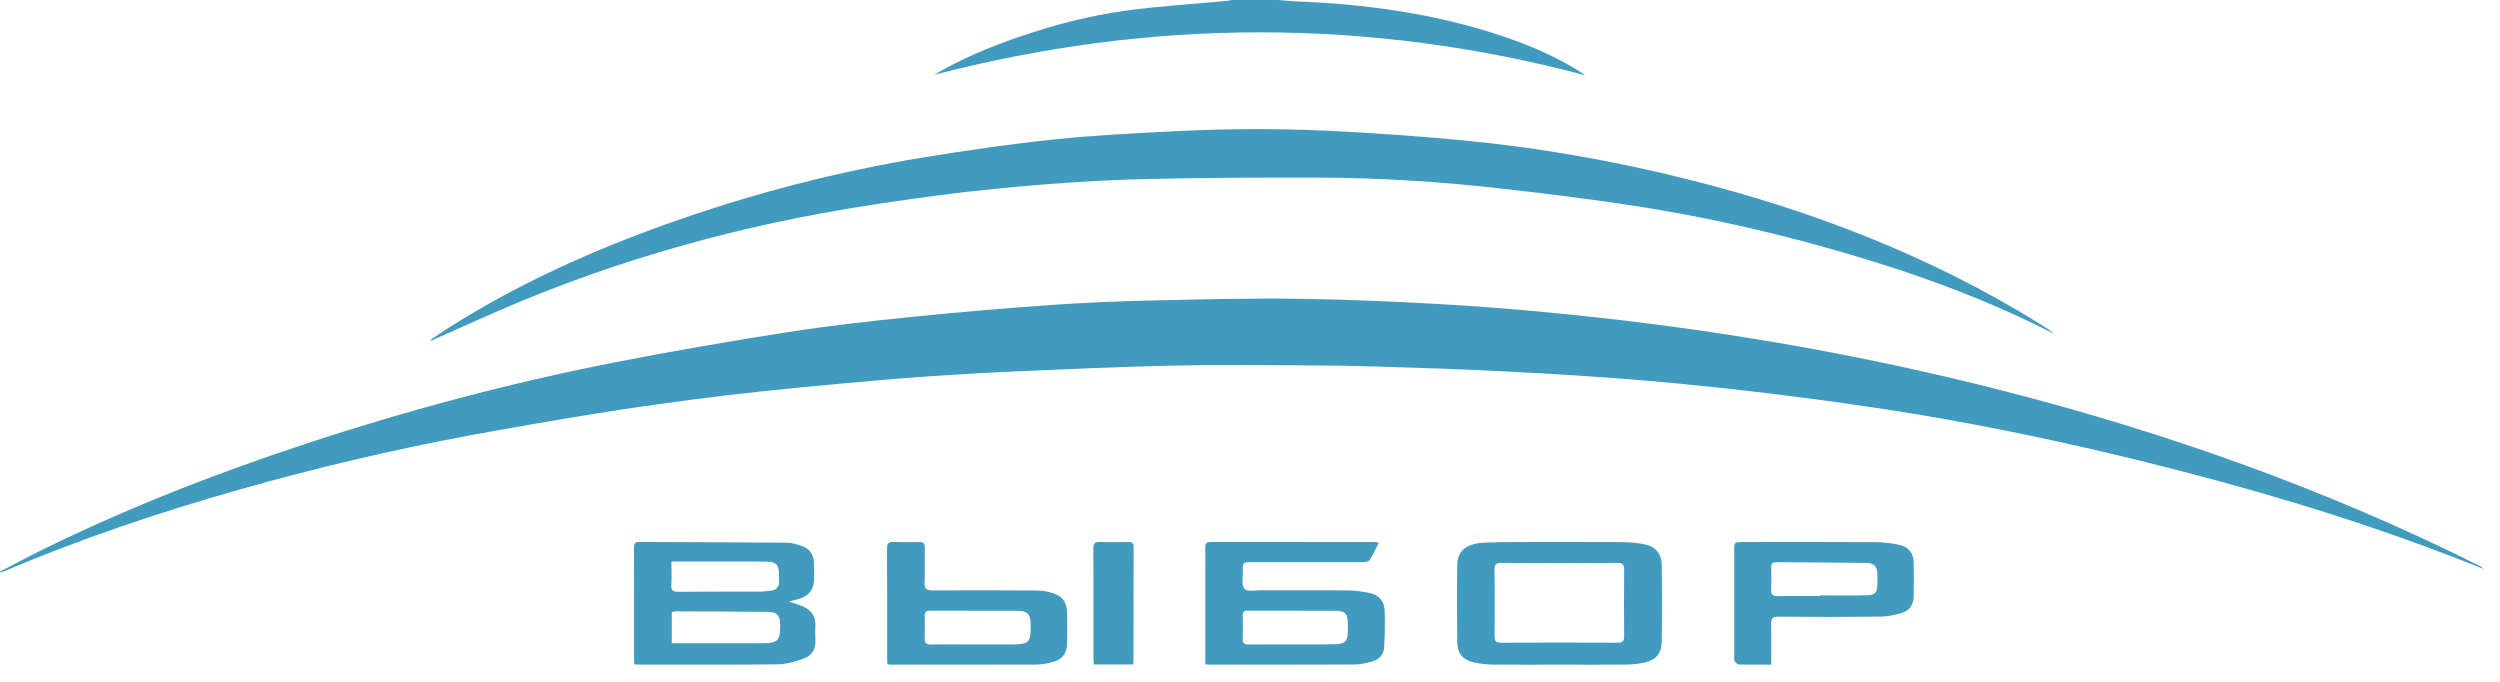<?xml version="1.0" encoding="UTF-8"?> <svg xmlns="http://www.w3.org/2000/svg" width="121" height="33" viewBox="0 0 121 33" fill="none"><path d="M61.889 0C62.144 0.022 62.398 0.056 62.652 0.065C66.067 0.189 69.426 0.65 72.68 1.736C74.025 2.185 75.326 2.738 76.525 3.505C76.614 3.563 76.7 3.626 76.723 3.641C66.237 0.861 55.695 0.893 45.207 3.623C46.469 2.879 47.875 2.281 49.327 1.783C51.014 1.204 52.738 0.754 54.5 0.514C56.105 0.294 57.727 0.199 59.341 0.047C59.438 0.038 59.533 0.016 59.63 0H61.889Z" fill="#409BBF"></path><path d="M0 27.663C0.681 27.311 1.356 26.949 2.044 26.611C6.149 24.591 10.4 22.931 14.743 21.497C19.663 19.872 24.662 18.539 29.746 17.54C32.536 16.993 35.341 16.512 38.151 16.072C40.133 15.762 42.129 15.541 44.125 15.338C46.389 15.107 48.657 14.916 50.926 14.757C52.555 14.642 54.19 14.579 55.822 14.542C58.199 14.488 60.577 14.427 62.953 14.463C65.427 14.5 67.902 14.605 70.371 14.759C72.642 14.9 74.91 15.103 77.171 15.351C83.839 16.08 90.431 17.241 96.929 18.907C104.901 20.949 112.617 23.691 119.986 27.375C120.064 27.413 120.14 27.457 120.2 27.534C119.588 27.295 118.977 27.052 118.362 26.818C113.554 24.987 108.628 23.541 103.636 22.312C100.096 21.441 96.532 20.681 92.937 20.079C90.697 19.704 88.443 19.391 86.189 19.11C83.981 18.835 81.767 18.602 79.55 18.413C77.352 18.226 75.148 18.095 72.944 17.981C70.839 17.871 68.731 17.805 66.623 17.741C65.326 17.701 64.028 17.685 62.731 17.681C60.691 17.673 58.649 17.651 56.61 17.698C54.126 17.755 51.643 17.867 49.161 17.976C47.727 18.037 46.294 18.122 44.862 18.222C43.51 18.317 42.16 18.437 40.81 18.558C39.52 18.674 38.229 18.796 36.942 18.935C35.751 19.061 34.563 19.2 33.377 19.358C31.908 19.555 30.44 19.757 28.977 19.995C26.92 20.33 24.865 20.68 22.816 21.059C19.016 21.762 15.259 22.654 11.542 23.708C7.679 24.803 3.881 26.087 0.181 27.654C0.129 27.676 0.074 27.691 0.021 27.709L0 27.663Z" fill="#409BBF"></path><path d="M20.85 16.438C21.144 16.243 21.434 16.042 21.732 15.853C25.108 13.713 28.731 12.093 32.49 10.764C36.476 9.353 40.557 8.296 44.729 7.614C46.825 7.271 48.931 6.967 51.042 6.747C53 6.542 54.97 6.445 56.937 6.348C59.658 6.212 62.382 6.216 65.103 6.37C66.97 6.475 68.836 6.607 70.697 6.782C74.422 7.133 78.099 7.778 81.727 8.689C87.728 10.195 93.447 12.397 98.721 15.671C98.964 15.822 99.205 15.976 99.431 16.159C99.077 15.985 98.724 15.81 98.368 15.638C95.025 14.03 91.528 12.845 87.957 11.865C85.087 11.079 82.183 10.442 79.243 9.984C77.076 9.647 74.897 9.379 72.717 9.132C69.785 8.799 66.84 8.609 63.888 8.597C61.166 8.586 58.442 8.605 55.72 8.659C54.068 8.692 52.415 8.782 50.767 8.909C49.052 9.04 47.337 9.207 45.632 9.429C43.653 9.687 41.675 9.972 39.713 10.334C34.754 11.249 29.927 12.639 25.261 14.562C23.864 15.139 22.49 15.774 21.105 16.383C21.029 16.417 20.954 16.454 20.878 16.49C20.869 16.472 20.859 16.456 20.85 16.438Z" fill="#409BBF"></path><path d="M32.498 27.178C32.498 27.579 32.514 27.943 32.493 28.305C32.479 28.561 32.555 28.645 32.822 28.642C34.149 28.629 35.474 28.638 36.8 28.634C36.967 28.633 37.133 28.605 37.3 28.59C37.593 28.563 37.715 28.394 37.705 28.111C37.702 28.022 37.705 27.933 37.705 27.844C37.705 27.328 37.58 27.191 37.066 27.183C36.542 27.173 36.017 27.178 35.493 27.178C34.514 27.178 33.535 27.178 32.498 27.178ZM32.514 31.134H32.867C34.205 31.134 35.543 31.134 36.881 31.134C37.647 31.134 37.773 31.004 37.761 30.232C37.754 29.795 37.615 29.622 37.182 29.616C35.697 29.598 34.211 29.595 32.724 29.589C32.658 29.589 32.592 29.613 32.514 29.629V31.134ZM38.17 29.113C38.441 29.205 38.66 29.261 38.864 29.352C39.26 29.529 39.486 29.825 39.465 30.281C39.455 30.518 39.453 30.756 39.465 30.993C39.488 31.426 39.285 31.741 38.9 31.875C38.496 32.016 38.062 32.148 37.639 32.154C35.38 32.181 33.121 32.168 30.862 32.168C30.815 32.168 30.767 32.158 30.703 32.151C30.697 32.062 30.689 31.985 30.689 31.909C30.688 30.118 30.691 28.327 30.684 26.536C30.683 26.335 30.713 26.229 30.953 26.23C33.33 26.245 35.708 26.245 38.086 26.266C38.335 26.267 38.592 26.348 38.831 26.433C39.194 26.562 39.375 26.848 39.394 27.229C39.406 27.475 39.405 27.723 39.403 27.97C39.399 28.553 39.161 28.855 38.59 29.011C38.469 29.043 38.347 29.07 38.17 29.113Z" fill="#409BBF"></path><path d="M75.47 27.25C74.539 27.25 73.609 27.257 72.677 27.245C72.426 27.241 72.33 27.302 72.334 27.574C72.349 28.642 72.347 29.711 72.335 30.778C72.333 31.017 72.396 31.108 72.647 31.108C74.529 31.099 76.411 31.099 78.293 31.108C78.543 31.108 78.612 31.019 78.61 30.778C78.599 29.711 78.597 28.642 78.611 27.574C78.614 27.303 78.512 27.242 78.263 27.245C77.332 27.256 76.401 27.25 75.47 27.25ZM75.453 32.17C74.382 32.17 73.312 32.178 72.242 32.166C71.938 32.162 71.629 32.126 71.332 32.059C70.81 31.941 70.541 31.635 70.533 31.099C70.515 29.843 70.511 28.585 70.534 27.329C70.546 26.654 70.983 26.309 71.816 26.266C72.32 26.24 72.826 26.237 73.331 26.235C75.036 26.232 76.74 26.229 78.445 26.238C78.809 26.241 79.177 26.268 79.536 26.331C80.106 26.431 80.417 26.77 80.427 27.349C80.448 28.595 80.447 29.842 80.427 31.088C80.418 31.634 80.139 31.944 79.604 32.063C79.316 32.127 79.017 32.163 78.723 32.166C77.633 32.178 76.542 32.17 75.453 32.17Z" fill="#409BBF"></path><path d="M62.483 31.19V31.187C63.167 31.187 63.85 31.198 64.534 31.184C65.135 31.171 65.237 31.052 65.237 30.462C65.237 30.373 65.238 30.284 65.237 30.195C65.237 29.712 65.117 29.566 64.629 29.562C63.213 29.552 61.796 29.561 60.379 29.555C60.188 29.554 60.144 29.638 60.148 29.806C60.155 30.173 60.161 30.539 60.146 30.904C60.137 31.124 60.209 31.198 60.432 31.194C61.115 31.182 61.799 31.19 62.483 31.19ZM58.339 32.152V30.346C58.34 29.07 58.343 27.793 58.336 26.517C58.334 26.323 58.375 26.231 58.594 26.232C61.249 26.237 63.904 26.235 66.559 26.236C66.597 26.236 66.635 26.247 66.738 26.263C66.578 26.569 66.448 26.862 66.272 27.125C66.224 27.198 66.043 27.205 65.922 27.206C64.149 27.211 62.375 27.209 60.602 27.209C60.15 27.209 60.143 27.211 60.152 27.657C60.158 27.948 60.081 28.334 60.234 28.503C60.369 28.652 60.772 28.567 61.057 28.568C62.454 28.572 63.85 28.562 65.248 28.575C65.59 28.578 65.936 28.63 66.272 28.698C66.719 28.788 67.001 29.082 67.017 29.539C67.039 30.139 67.027 30.743 66.991 31.343C66.97 31.702 66.729 31.938 66.381 32.026C66.114 32.093 65.838 32.161 65.566 32.162C63.228 32.174 60.89 32.169 58.552 32.169C58.494 32.169 58.437 32.161 58.339 32.152Z" fill="#409BBF"></path><path d="M47.114 31.19C47.727 31.19 48.341 31.191 48.953 31.19C49.805 31.189 49.891 31.102 49.884 30.259C49.879 29.716 49.741 29.563 49.205 29.561C47.811 29.555 46.417 29.562 45.023 29.555C44.808 29.553 44.748 29.636 44.754 29.834C44.764 30.179 44.768 30.526 44.752 30.87C44.742 31.109 44.813 31.201 45.067 31.196C45.749 31.18 46.432 31.19 47.114 31.19ZM42.952 32.155C42.946 32.045 42.939 31.958 42.939 31.871C42.938 30.101 42.944 28.331 42.931 26.561C42.93 26.292 43.015 26.22 43.267 26.23C43.673 26.247 44.08 26.242 44.485 26.232C44.689 26.227 44.764 26.3 44.76 26.508C44.748 27.071 44.773 27.636 44.749 28.198C44.736 28.509 44.85 28.577 45.141 28.576C46.824 28.566 48.508 28.572 50.191 28.58C50.387 28.581 50.586 28.611 50.777 28.656C51.42 28.807 51.65 29.106 51.653 29.765C51.655 30.22 51.659 30.676 51.65 31.13C51.641 31.635 51.417 31.926 50.932 32.048C50.684 32.11 50.427 32.163 50.173 32.165C47.826 32.173 45.479 32.17 43.132 32.17C43.084 32.17 43.035 32.162 42.952 32.155Z" fill="#409BBF"></path><path d="M88.098 28.847C88.098 28.837 88.098 28.827 88.098 28.817C88.871 28.817 89.643 28.831 90.414 28.811C90.745 28.803 90.861 28.644 90.866 28.312C90.869 28.144 90.868 27.975 90.867 27.808C90.862 27.432 90.714 27.251 90.333 27.245C88.877 27.225 87.421 27.222 85.966 27.21C85.788 27.209 85.722 27.284 85.725 27.461C85.734 27.817 85.741 28.173 85.723 28.528C85.711 28.779 85.806 28.855 86.047 28.85C86.731 28.839 87.414 28.847 88.098 28.847ZM85.728 32.17C85.163 32.17 84.649 32.177 84.136 32.161C84.069 32.159 83.993 32.049 83.945 31.974C83.918 31.932 83.938 31.858 83.938 31.799C83.938 30.078 83.938 28.359 83.938 26.638C83.938 26.236 83.94 26.235 84.354 26.235C86.513 26.234 88.672 26.228 90.83 26.241C91.211 26.243 91.598 26.299 91.97 26.385C92.38 26.479 92.608 26.78 92.62 27.201C92.636 27.764 92.632 28.328 92.621 28.89C92.612 29.276 92.407 29.561 92.043 29.667C91.706 29.767 91.349 29.842 91 29.846C89.366 29.864 87.732 29.863 86.098 29.847C85.787 29.844 85.712 29.943 85.722 30.235C85.741 30.865 85.728 31.497 85.728 32.17Z" fill="#409BBF"></path><path d="M54.833 32.16H52.945C52.937 32.062 52.925 31.977 52.925 31.89C52.924 30.11 52.928 28.33 52.919 26.551C52.918 26.303 52.99 26.221 53.237 26.23C53.692 26.246 54.148 26.237 54.604 26.234C54.759 26.233 54.867 26.257 54.867 26.457C54.861 28.326 54.861 30.196 54.858 32.064C54.858 32.083 54.848 32.102 54.833 32.16Z" fill="#409BBF"></path></svg> 